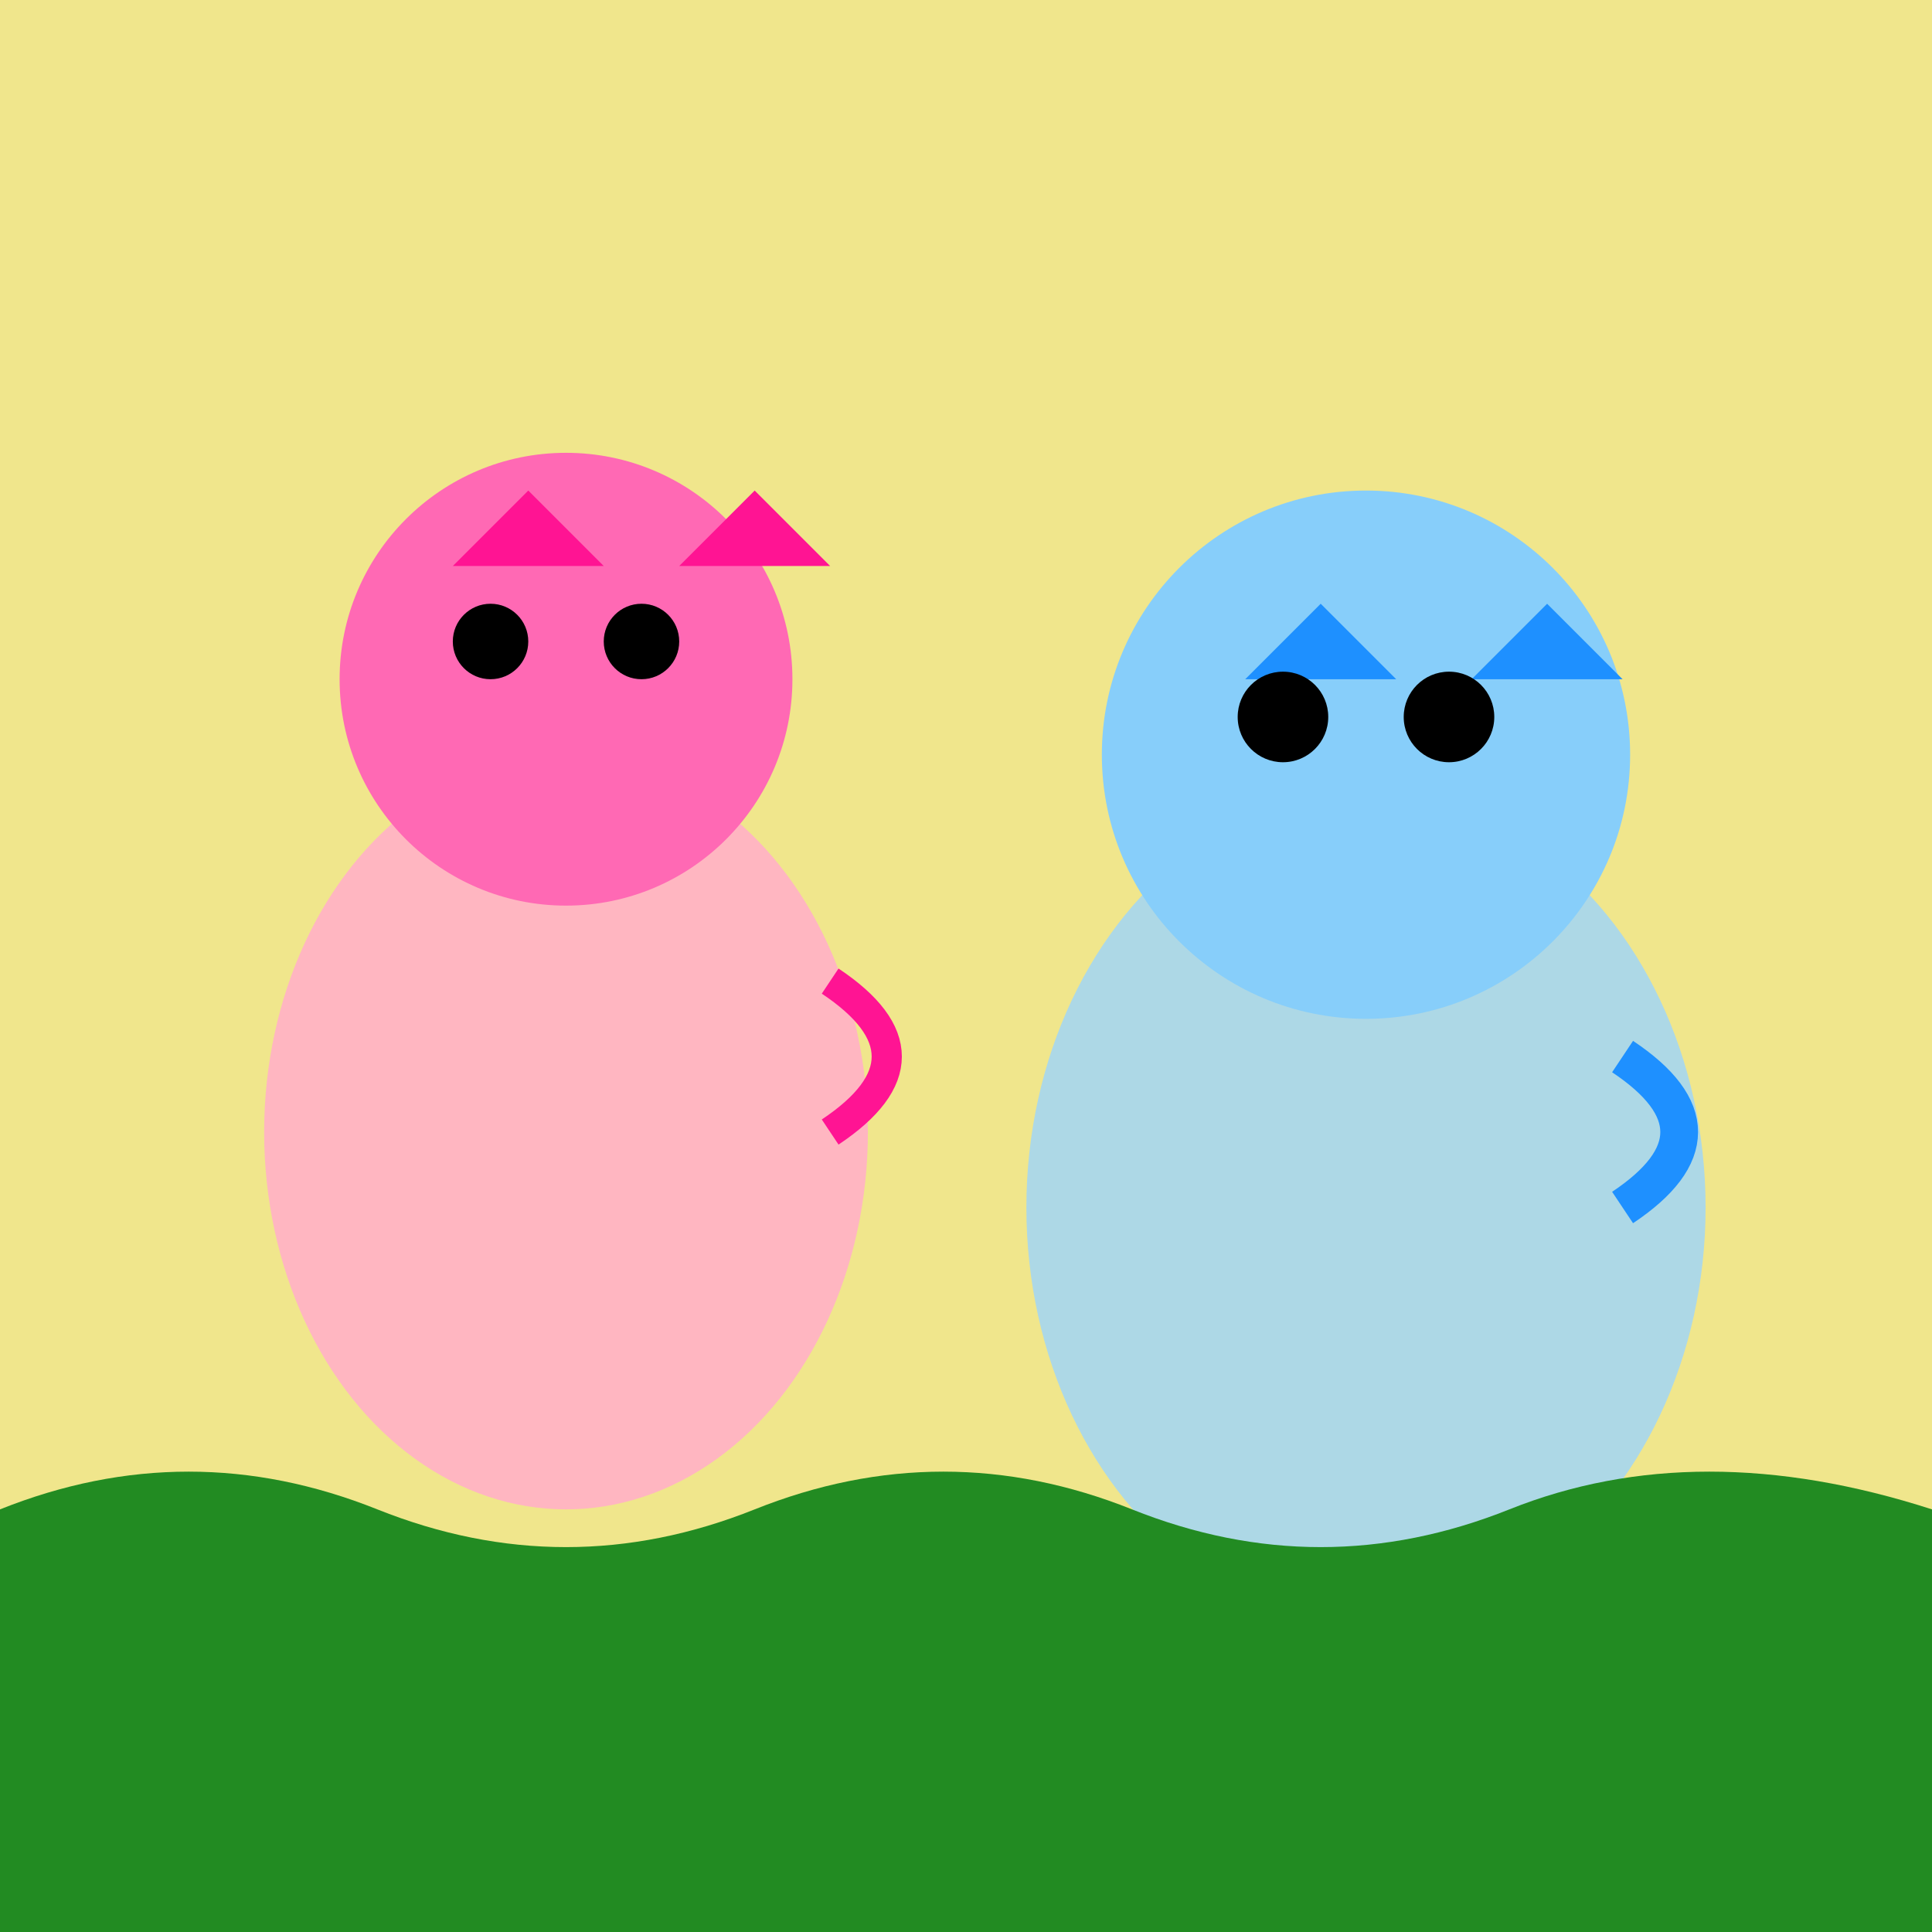 <!--

Generated by DrawGPT.
Free, open source, AI generated images in SVG, PNG, and HTML Canvas format.
https://drawgpt.ai

Created: 2025-01-05T13:47:25+00:00
-->
<svg   viewBox="0 0 512 512" xmlns="http://www.w3.org/2000/svg">
  <title>Fuzzy Friends Galore!</title>
  <desc>Watch these big fuzzy cats sway and purr in a colorful wonderland. It's pawsitively delightful!</desc>
  
  <!-- Background -->
  <rect id="background" class="background" width="512" height="512" fill="#f0e68c"/>
  
  <!-- Cat 1 Body -->
  <ellipse id="cat1-body" class="cat-body" cx="150" cy="300" rx="80" ry="100" fill="#ffb6c1">
    <animate attributeName="cy" values="300;310;300" dur="5s" repeatCount="indefinite"/>
  </ellipse>
  
  <!-- Cat 1 Head -->
  <circle id="cat1-head" class="cat-head" cx="150" cy="180" r="60" fill="#ff69b4">
    <animate attributeName="r" values="60;65;60" dur="5s" repeatCount="indefinite"/>
  </circle>
  
  <!-- Cat 1 Ears -->
  <polygon id="cat1-ear-left" class="cat-ear" points="120,150 140,130 160,150" fill="#ff1493">
    <animateTransform attributeName="transform" type="rotate" from="0 140 140" to="10 140 140" dur="5s" repeatCount="indefinite" additive="sum" />
  </polygon>
  <polygon id="cat1-ear-right" class="cat-ear" points="180,150 200,130 220,150" fill="#ff1493">
    <animateTransform attributeName="transform" type="rotate" from="0 200 140" to="-10 200 140" dur="5s" repeatCount="indefinite" additive="sum" />
  </polygon>
  
  <!-- Cat 1 Eyes -->
  <circle id="cat1-eye-left" class="cat-eye" cx="130" cy="170" r="10" fill="#000">
    <animate attributeName="r" values="10;5;10" dur="5s" repeatCount="indefinite"/>
  </circle>
  <circle id="cat1-eye-right" class="cat-eye" cx="170" cy="170" r="10" fill="#000">
    <animate attributeName="r" values="10;5;10" dur="5s" repeatCount="indefinite"/>
  </circle>
  
  <!-- Cat 1 Tail -->
  <path id="cat1-tail" class="cat-tail" d="M220,300 Q250,280 220,260" stroke="#ff1493" stroke-width="8" fill="none">
    <animate attributeName="d" values="M220,300 Q250,280 220,260; M220,300 Q240,290 220,280; M220,300 Q250,280 220,260" dur="5s" repeatCount="indefinite"/>
  </path>
  
  <!-- Cat 2 Body -->
  <ellipse id="cat2-body" class="cat-body" cx="362" cy="320" rx="90" ry="110" fill="#add8e6">
    <animate attributeName="cy" values="320;330;320" dur="5s" repeatCount="indefinite"/>
  </ellipse>
  
  <!-- Cat 2 Head -->
  <circle id="cat2-head" class="cat-head" cx="362" cy="200" r="70" fill="#87cefa">
    <animate attributeName="r" values="70;75;70" dur="5s" repeatCount="indefinite"/>
  </circle>
  
  <!-- Cat 2 Ears -->
  <polygon id="cat2-ear-left" class="cat-ear" points="330,180 350,160 370,180" fill="#1e90ff">
    <animateTransform attributeName="transform" type="rotate" from="0 350 170" to="10 350 170" dur="5s" repeatCount="indefinite" additive="sum" />
  </polygon>
  <polygon id="cat2-ear-right" class="cat-ear" points="390,180 410,160 430,180" fill="#1e90ff">
    <animateTransform attributeName="transform" type="rotate" from="0 410 170" to="-10 410 170" dur="5s" repeatCount="indefinite" additive="sum" />
  </polygon>
  
  <!-- Cat 2 Eyes -->
  <circle id="cat2-eye-left" class="cat-eye" cx="340" cy="190" r="12" fill="#000">
    <animate attributeName="r" values="12;6;12" dur="5s" repeatCount="indefinite"/>
  </circle>
  <circle id="cat2-eye-right" class="cat-eye" cx="384" cy="190" r="12" fill="#000">
    <animate attributeName="r" values="12;6;12" dur="5s" repeatCount="indefinite"/>
  </circle>
  
  <!-- Cat 2 Tail -->
  <path id="cat2-tail" class="cat-tail" d="M430,320 Q460,300 430,280" stroke="#1e90ff" stroke-width="10" fill="none">
    <animate attributeName="d" values="M430,320 Q460,300 430,280; M430,320 Q450,310 430,300; M430,320 Q460,300 430,280" dur="5s" repeatCount="indefinite"/>
  </path>
  
  <!-- Grass -->
  <path id="grass" class="grass" d="M0,400 Q50,380 100,400 T200,400 T300,400 T400,400 T512,400 V512 H0 Z" fill="#228B22">
    <animate attributeName="d" values="
      M0,400 Q50,380 100,400 T200,400 T300,400 T400,400 T512,400 V512 H0 Z;
      M0,400 Q50,390 100,400 T200,400 T300,400 T400,400 T512,400 V512 H0 Z;
      M0,400 Q50,380 100,400 T200,400 T300,400 T400,400 T512,400 V512 H0 Z
    " dur="5s" repeatCount="indefinite"/>
  </path>
</svg>